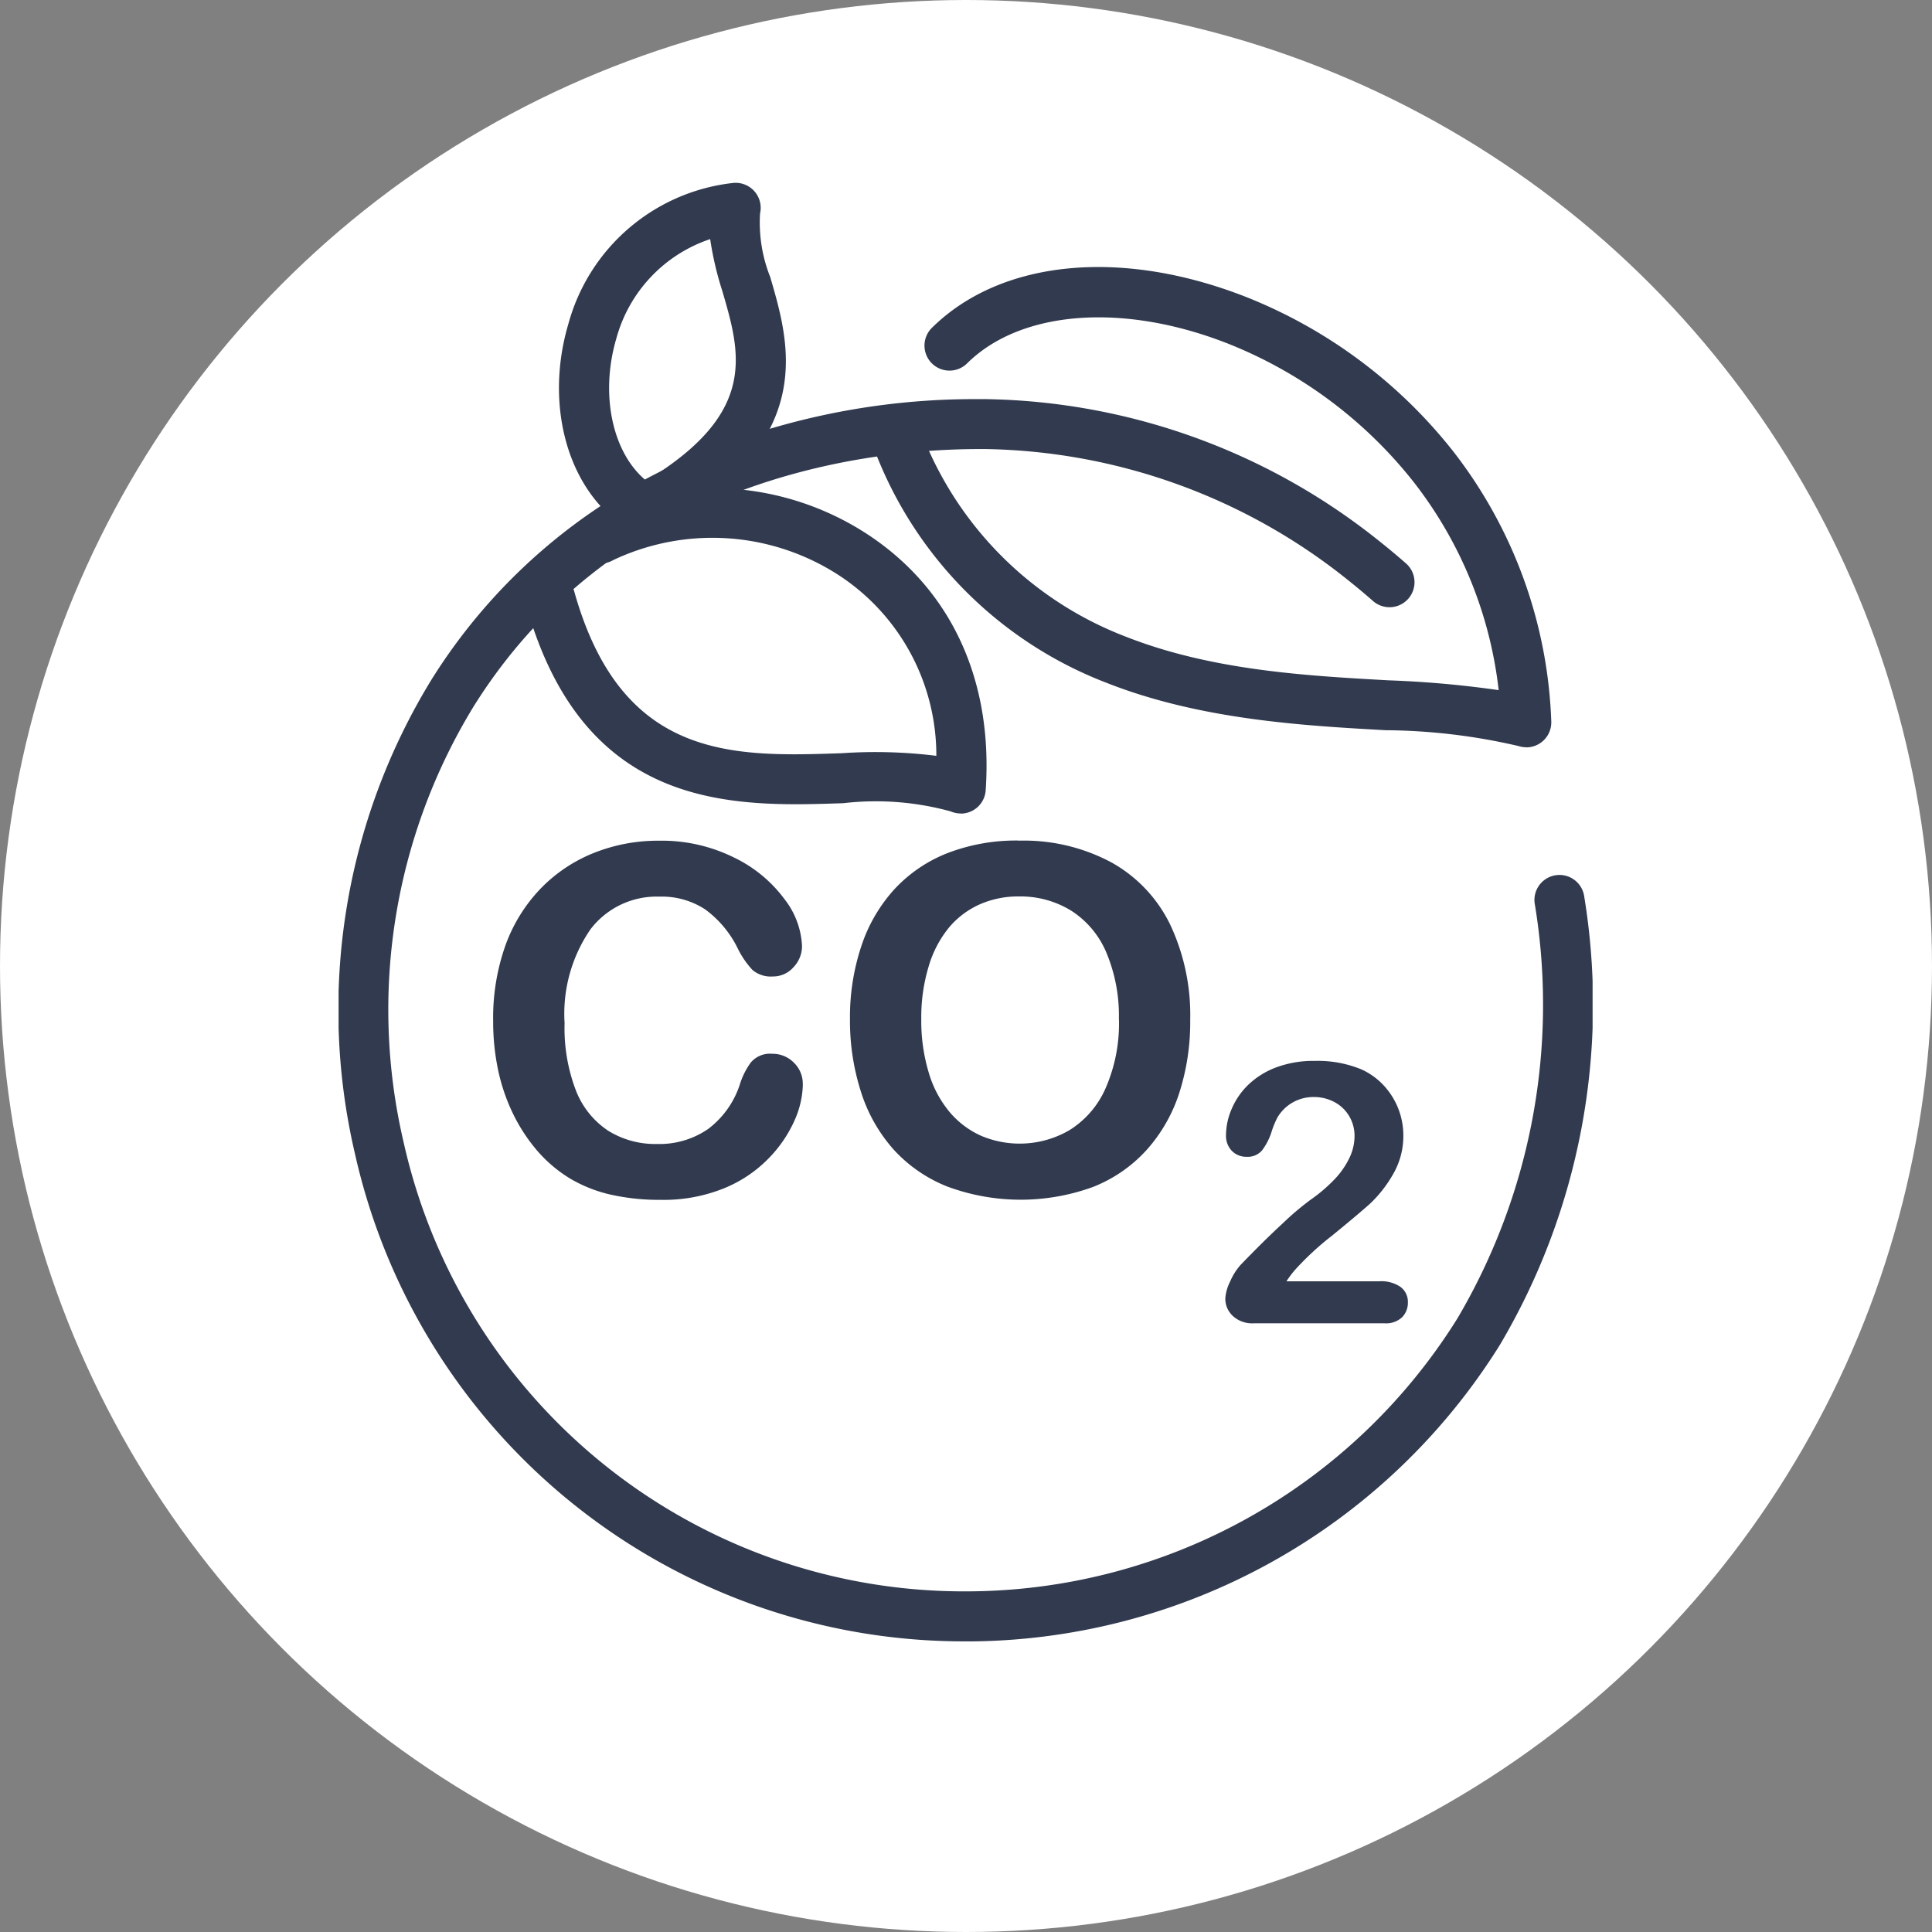 <svg xmlns="http://www.w3.org/2000/svg" xmlns:xlink="http://www.w3.org/1999/xlink" width="74" height="74" viewBox="0 0 74 74">
  <rect x="0" y="0" width="74" height="74" fill="#808080" stroke="none"/>
  <defs>
    <clipPath id="clip-path">
      <rect id="Rectangle_2663" data-name="Rectangle 2663" width="48.031" height="55.858" fill="none"/>
    </clipPath>
  </defs>
  <g id="Group_5115" data-name="Group 5115" transform="translate(-1053 -1685)">
    <circle id="Ellipse_97" data-name="Ellipse 97" cx="37" cy="37" r="37" transform="translate(1053 1685)" fill="#fff"/>
    <g id="Group_5093" data-name="Group 5093" transform="translate(1065.969 1692.01)">
      <g id="Group_5092" data-name="Group 5092" clip-path="url(#clip-path)">
        <path id="Path_5841" data-name="Path 5841" d="M58.229,206.585a3.545,3.545,0,0,1-.313,1.375,4.954,4.954,0,0,1-.985,1.452,5.019,5.019,0,0,1-1.715,1.157,6.166,6.166,0,0,1-2.432.445,8.5,8.5,0,0,1-1.915-.2,5.375,5.375,0,0,1-1.565-.622,5.278,5.278,0,0,1-1.293-1.112,6.606,6.606,0,0,1-.9-1.4,7.3,7.3,0,0,1-.558-1.656,9.019,9.019,0,0,1-.186-1.869,8.29,8.29,0,0,1,.467-2.877,6.136,6.136,0,0,1,1.339-2.173,5.839,5.839,0,0,1,2.042-1.375,6.616,6.616,0,0,1,2.5-.472,6.235,6.235,0,0,1,2.877.644,5.21,5.21,0,0,1,1.933,1.593,3.145,3.145,0,0,1,.672,1.792,1.169,1.169,0,0,1-.327.817,1.036,1.036,0,0,1-.79.354,1.091,1.091,0,0,1-.776-.245,3.4,3.4,0,0,1-.576-.844,4.061,4.061,0,0,0-1.239-1.479,3.026,3.026,0,0,0-1.756-.49,3.182,3.182,0,0,0-2.645,1.261,5.712,5.712,0,0,0-.985,3.585,6.659,6.659,0,0,0,.435,2.582,3.259,3.259,0,0,0,1.234,1.538,3.405,3.405,0,0,0,1.869.508A3.28,3.28,0,0,0,54.6,208.3a3.48,3.48,0,0,0,1.211-1.692,2.873,2.873,0,0,1,.427-.858.964.964,0,0,1,.817-.331,1.143,1.143,0,0,1,.826.336,1.118,1.118,0,0,1,.345.835" transform="translate(-40.447 -172.067)" fill="#313a4e"/>
        <path id="Path_5842" data-name="Path 5842" d="M159.865,197.257a7.1,7.1,0,0,1,3.553.839,5.442,5.442,0,0,1,2.246,2.387,8.134,8.134,0,0,1,.762,3.634,8.891,8.891,0,0,1-.418,2.8,6.067,6.067,0,0,1-1.252,2.187,5.472,5.472,0,0,1-2.051,1.416,8.086,8.086,0,0,1-5.581-.014,5.542,5.542,0,0,1-2.06-1.42,6.068,6.068,0,0,1-1.248-2.205,8.9,8.9,0,0,1-.422-2.786,8.6,8.6,0,0,1,.44-2.813,6.033,6.033,0,0,1,1.275-2.178,5.517,5.517,0,0,1,2.033-1.375,7.32,7.32,0,0,1,2.722-.476m3.83,6.842a6.245,6.245,0,0,0-.472-2.532,3.524,3.524,0,0,0-1.348-1.62,3.7,3.7,0,0,0-2.01-.549,3.639,3.639,0,0,0-1.493.3,3.279,3.279,0,0,0-1.18.885,4.224,4.224,0,0,0-.78,1.484,6.7,6.7,0,0,0-.286,2.028,6.87,6.87,0,0,0,.286,2.051,4.2,4.2,0,0,0,.808,1.52,3.392,3.392,0,0,0,1.2.9,3.784,3.784,0,0,0,3.385-.218,3.576,3.576,0,0,0,1.379-1.6,6.176,6.176,0,0,0,.513-2.659" transform="translate(-133.807 -172.068)" fill="#313a4e"/>
        <path id="Path_5843" data-name="Path 5843" d="M268.336,271.767h3.556a1.3,1.3,0,0,1,.811.218.712.712,0,0,1,.279.593.788.788,0,0,1-.221.566.888.888,0,0,1-.671.232h-5.015a1.085,1.085,0,0,1-.8-.283.9.9,0,0,1-.286-.664,1.692,1.692,0,0,1,.184-.651,2.338,2.338,0,0,1,.4-.637q.906-.94,1.635-1.611a10.73,10.73,0,0,1,1.042-.882,6.012,6.012,0,0,0,.93-.794,3.159,3.159,0,0,0,.565-.817,1.944,1.944,0,0,0,.194-.821,1.481,1.481,0,0,0-.208-.78,1.441,1.441,0,0,0-.566-.535,1.633,1.633,0,0,0-.78-.191,1.593,1.593,0,0,0-1.4.784,3.4,3.4,0,0,0-.228.559,2.337,2.337,0,0,1-.361.7.718.718,0,0,1-.589.245.767.767,0,0,1-.566-.225.828.828,0,0,1-.225-.613,2.563,2.563,0,0,1,.211-.981,2.816,2.816,0,0,1,.63-.927,3.122,3.122,0,0,1,1.063-.671,4.077,4.077,0,0,1,1.509-.255,4.366,4.366,0,0,1,1.778.327,2.679,2.679,0,0,1,.838.6,2.814,2.814,0,0,1,.763,1.921,2.907,2.907,0,0,1-.419,1.536,4.776,4.776,0,0,1-.855,1.083q-.436.392-1.461,1.23a10.934,10.934,0,0,0-1.407,1.3,3.876,3.876,0,0,0-.334.443" transform="translate(-232.026 -229.701)" fill="#313a4e"/>
        <path id="Path_5844" data-name="Path 5844" d="M23.979,112.405A23.9,23.9,0,0,1,.634,93.76,24.2,24.2,0,0,1,3.56,75.565a21.838,21.838,0,0,1,9.682-8.4A27.507,27.507,0,0,1,24.52,64.825h.293a24.682,24.682,0,0,1,14.9,5.321c.418.329.809.653,1.164.965a.958.958,0,1,1-1.266,1.438c-.328-.289-.692-.59-1.082-.9a22.756,22.756,0,0,0-13.735-4.912h-.248c-4.165,0-13.833,1.021-19.364,9.842A22.274,22.274,0,0,0,2.5,93.329a21.988,21.988,0,0,0,21.482,17.161,22.193,22.193,0,0,0,18.871-10.454,23.647,23.647,0,0,0,2.969-15.843.958.958,0,1,1,1.891-.3,25.594,25.594,0,0,1-3.234,17.158,24.111,24.111,0,0,1-20.5,11.356" transform="translate(0 -56.547)" fill="#313a4e"/>
        <path id="Path_5845" data-name="Path 5845" d="M184.482,43.581a.958.958,0,0,1-.293-.046,23.1,23.1,0,0,0-5.092-.607c-3.167-.177-7.108-.4-10.7-1.819a15.411,15.411,0,0,1-8.992-9.222.958.958,0,0,1,1.783-.7,13.587,13.587,0,0,0,7.915,8.142c3.3,1.308,6.914,1.51,10.1,1.688a39.366,39.366,0,0,1,4.223.376,15.873,15.873,0,0,0-3.274-7.994,17.1,17.1,0,0,0-7.062-5.266c-4.015-1.589-7.945-1.3-10.014.733a.958.958,0,1,1-1.343-1.366c2.649-2.6,7.27-3.045,12.062-1.149a19.043,19.043,0,0,1,7.865,5.865,17.854,17.854,0,0,1,3.78,10.369.958.958,0,0,1-.957,1" transform="translate(-138.992 -21.969)" fill="#313a4e"/>
        <path id="Path_5846" data-name="Path 5846" d="M72.72,103.89a.957.957,0,0,1-.382-.079,10.8,10.8,0,0,0-4.115-.315c-4.181.141-9.908.335-12.139-7.553a.958.958,0,1,1,1.843-.521c1.823,6.444,6.1,6.3,10.231,6.16a18.969,18.969,0,0,1,3.628.1A8.242,8.242,0,0,0,68.105,94.8a8.89,8.89,0,0,0-8.69-.618.958.958,0,1,1-.877-1.7,10.858,10.858,0,0,1,10.62.721c3.2,2.106,4.806,5.586,4.518,9.8a.958.958,0,0,1-.955.892" transform="translate(-48.891 -79.742)" fill="#313a4e"/>
        <path id="Path_5847" data-name="Path 5847" d="M68.788,13.065a.953.953,0,0,1-.616-.225C66.3,11.261,65.607,8.272,66.457,5.4a7.382,7.382,0,0,1,6.292-5.4A.958.958,0,0,1,73.8,1.164,5.635,5.635,0,0,0,74.189,3.6c.722,2.47,1.711,5.854-3.22,9.1a.958.958,0,0,1-1.294-.227.959.959,0,0,1-.887.595m3.1-10.919a5.548,5.548,0,0,0-3.591,3.8c-.627,2.117-.169,4.349,1.112,5.428a.963.963,0,0,1,.151.159.953.953,0,0,1,.36-.437c3.748-2.467,3.11-4.65,2.435-6.961a12.445,12.445,0,0,1-.466-1.991" transform="translate(-57.657 0)" fill="#313a4e"/>
      </g>
    </g>
  </g>
</svg>
